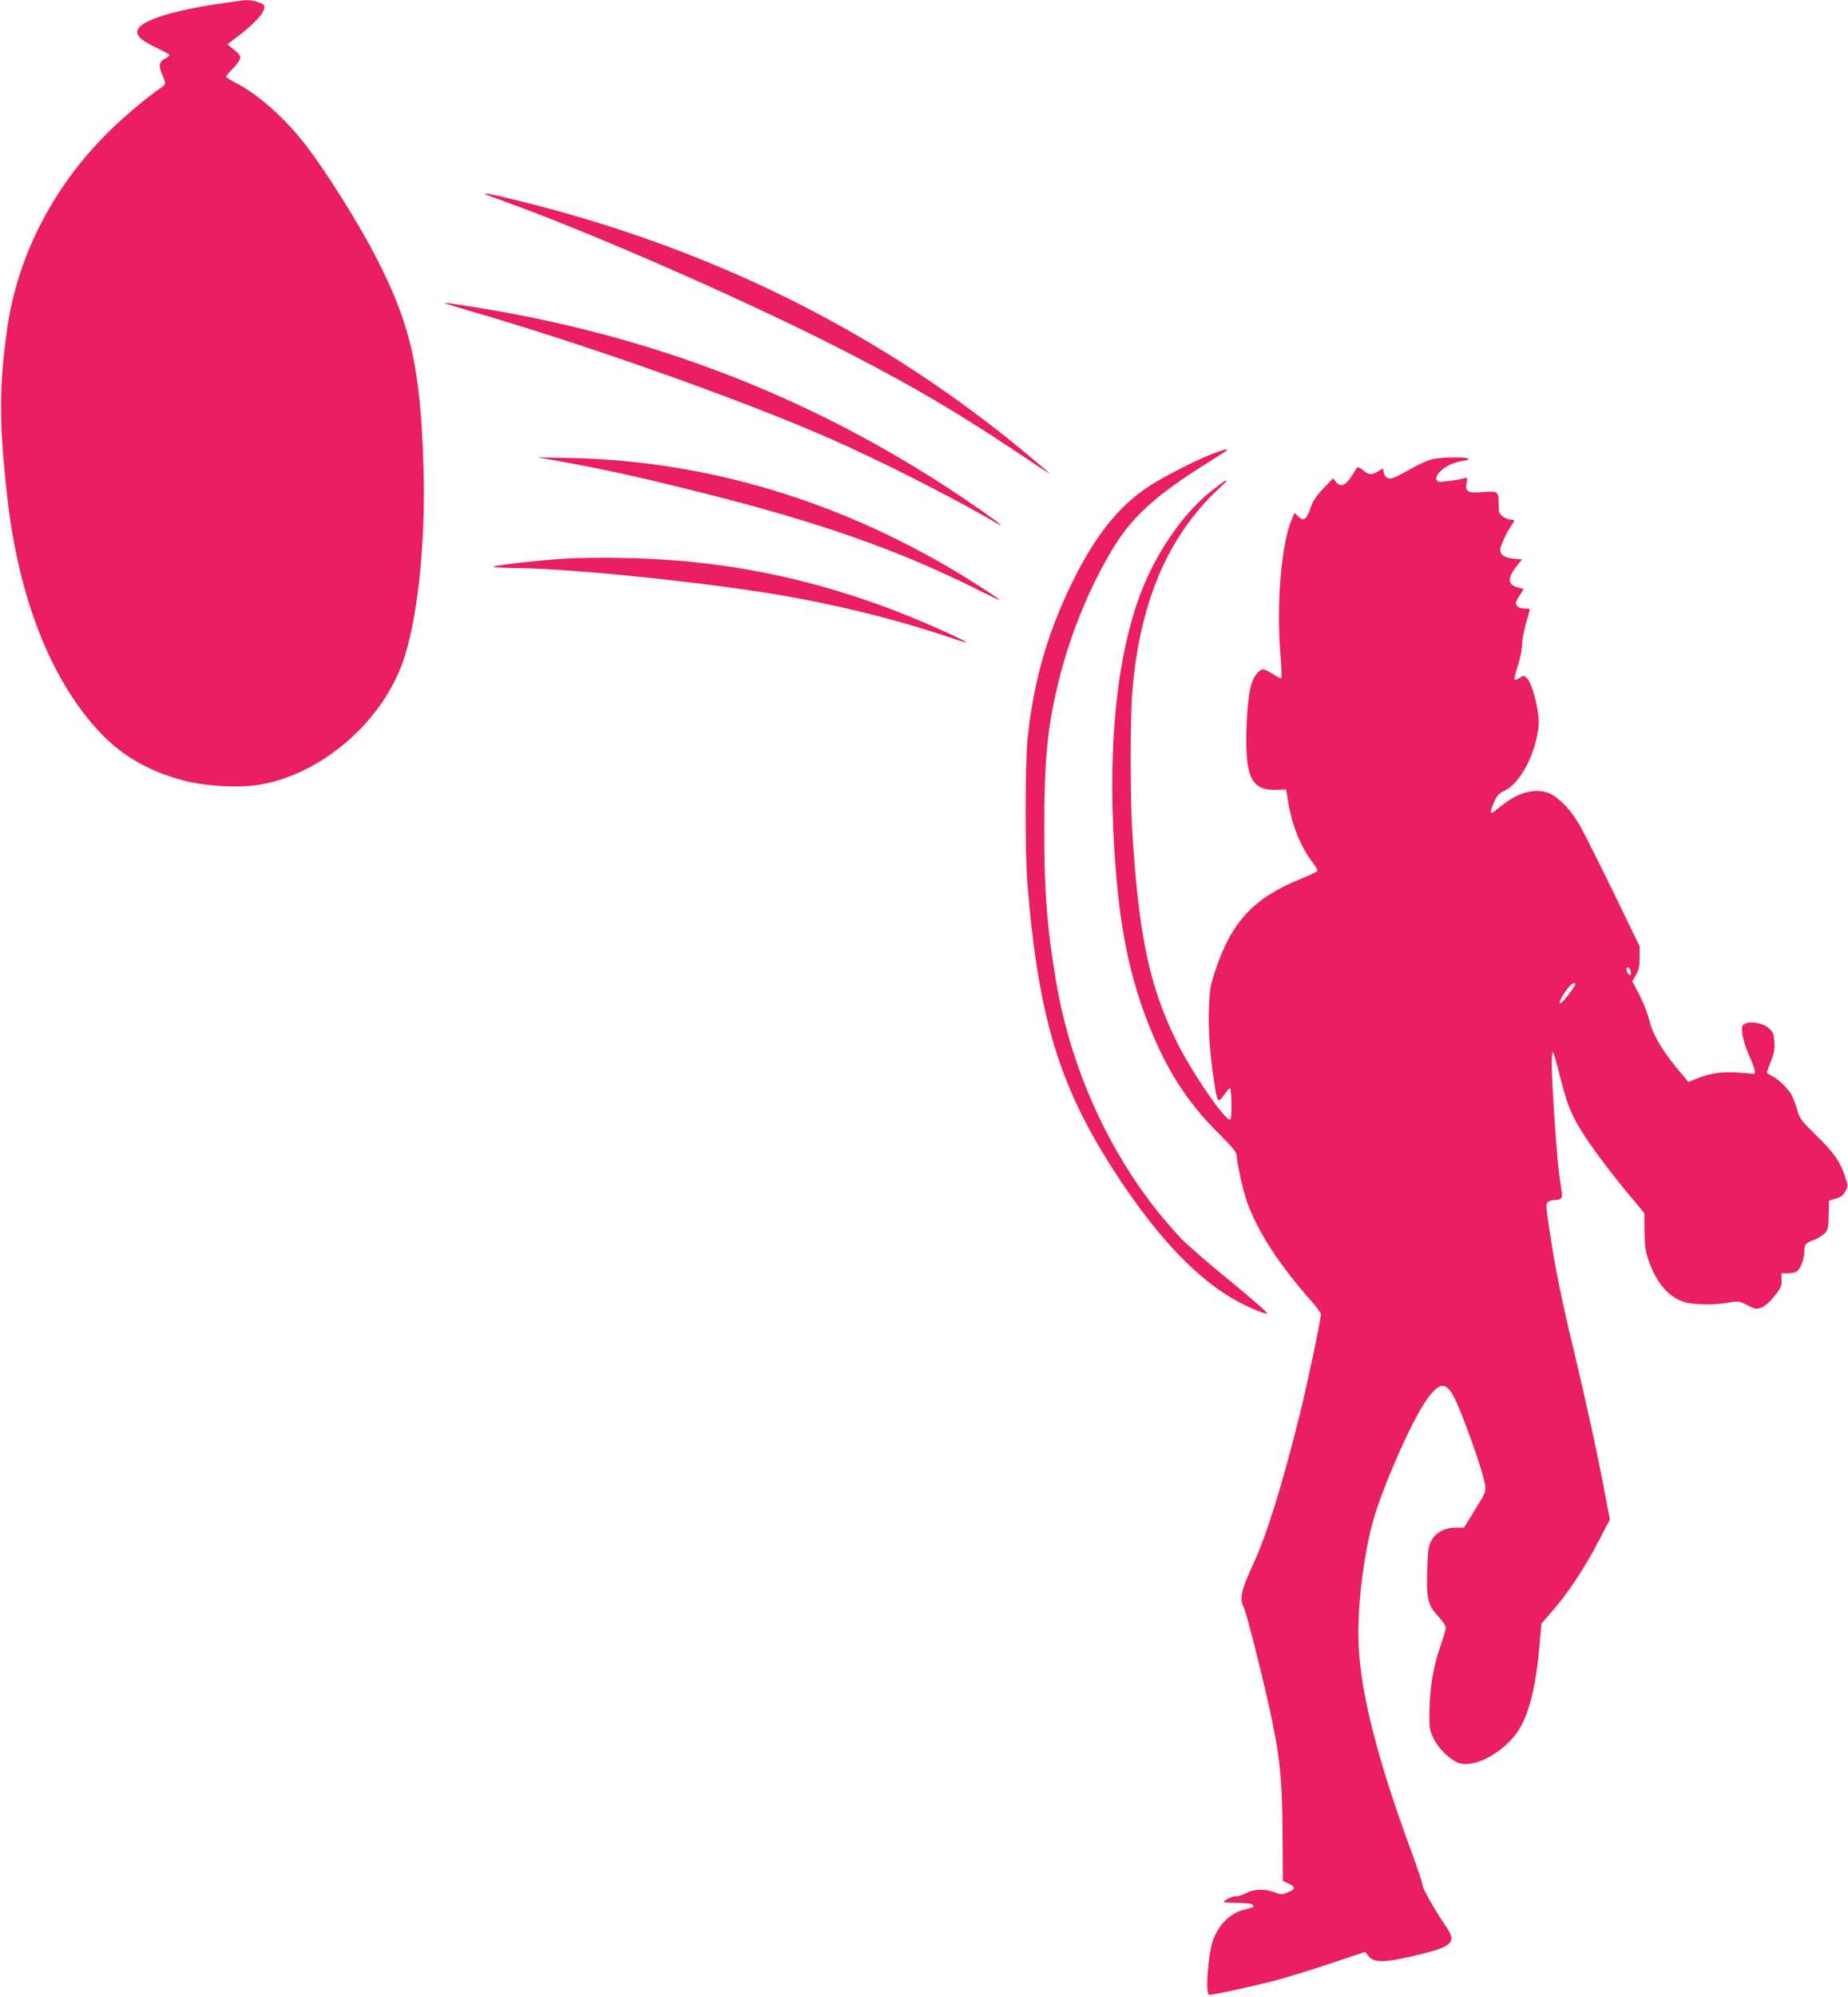 <?xml version="1.0" standalone="no"?>
<!DOCTYPE svg PUBLIC "-//W3C//DTD SVG 20010904//EN"
 "http://www.w3.org/TR/2001/REC-SVG-20010904/DTD/svg10.dtd">
<svg version="1.0" xmlns="http://www.w3.org/2000/svg"
 width="1185pt" height="1280pt" viewBox="0 0 1185 1280"
 preserveAspectRatio="xMidYMid meet">
<g transform="translate(0,1280) scale(0.1,-0.1)"
fill="#e91e63" stroke="none">
<path d="M1390 12774 c-319 -49 -510 -115 -510 -178 0 -32 33 -59 123 -102 42
-20 80 -40 82 -45 3 -4 -8 -15 -24 -23 -41 -21 -46 -47 -22 -102 27 -61 27
-65 -12 -90 -74 -49 -241 -189 -337 -285 -352 -351 -577 -789 -644 -1254 -52
-369 -53 -605 0 -1075 72 -654 284 -1190 604 -1523 136 -143 314 -244 527
-299 153 -39 369 -50 505 -24 386 73 761 396 898 775 96 263 150 765 136 1246
-19 637 -79 912 -291 1330 -118 235 -344 594 -481 766 -129 163 -296 309 -436
380 -32 16 -58 33 -58 38 0 5 20 29 45 53 25 26 45 55 45 67 0 20 -6 27 -59
68 l-23 19 58 44 c125 94 191 170 178 203 -6 18 -70 37 -115 36 -19 -1 -104
-12 -189 -25z"/>
<path d="M3111 11556 c2 -2 63 -25 134 -51 513 -184 1426 -582 2035 -886 479
-240 817 -434 1223 -705 125 -84 227 -151 227 -149 0 6 -228 196 -345 286
-896 697 -1911 1181 -3070 1465 -168 41 -214 50 -204 40z"/>
<path d="M2990 10814 c750 -216 1771 -577 2335 -826 325 -143 782 -375 1075
-546 67 -39 -50 49 -210 157 -868 587 -1811 977 -2855 1181 -156 31 -459 80
-485 79 -8 0 55 -20 140 -45z"/>
<path d="M7780 9894 c-114 -44 -322 -150 -418 -214 -191 -127 -341 -315 -488
-615 -158 -324 -247 -633 -285 -1000 -16 -157 -17 -745 0 -940 74 -892 217
-1334 623 -1932 233 -342 465 -583 690 -714 83 -49 204 -101 224 -97 7 2 -99
95 -236 207 -138 112 -283 238 -322 280 -406 433 -692 1024 -797 1646 -57 338
-75 572 -75 970 0 454 21 668 99 975 74 293 203 602 352 842 120 194 278 334
606 538 64 40 117 74 117 76 0 8 -28 1 -90 -22z"/>
<path d="M3555 9850 c322 -58 526 -103 915 -200 771 -192 1282 -371 1793 -626
81 -41 147 -72 147 -70 0 3 -39 30 -87 62 -828 541 -1736 830 -2668 849 l-210
4 110 -19z"/>
<path d="M9192 9859 c-24 -4 -78 -27 -120 -50 -135 -75 -150 -81 -172 -74 -12
4 -23 18 -26 35 l-6 28 -32 -19 c-41 -25 -59 -24 -96 8 -19 16 -34 22 -38 16
-4 -6 -20 -31 -37 -57 -36 -58 -70 -70 -98 -35 l-19 24 -63 -66 c-47 -50 -67
-81 -82 -125 -24 -73 -43 -87 -77 -55 l-25 24 -19 -44 c-65 -152 -98 -539 -72
-854 7 -86 10 -159 7 -162 -4 -3 -27 9 -53 26 -26 17 -55 31 -64 31 -26 0 -60
-43 -76 -96 -30 -100 -43 -391 -23 -514 19 -121 67 -164 180 -162 l66 2 13
-78 c24 -149 79 -287 155 -386 20 -26 35 -52 33 -57 -2 -5 -52 -29 -111 -53
-299 -122 -440 -274 -544 -585 -32 -95 -36 -120 -41 -245 -5 -139 7 -297 34
-475 20 -129 24 -134 64 -77 17 26 35 45 38 41 10 -10 12 -194 2 -200 -28 -18
-250 304 -350 510 -171 350 -239 676 -280 1345 -13 216 -13 725 1 887 47 573
227 995 553 1300 84 78 66 74 -41 -9 -182 -142 -357 -394 -456 -653 -165 -431
-221 -1049 -162 -1786 34 -425 104 -736 237 -1050 106 -251 236 -448 416 -626
94 -94 122 -128 122 -148 0 -44 41 -226 67 -300 68 -189 208 -404 410 -631 35
-39 63 -78 63 -87 0 -35 -93 -474 -140 -660 -118 -470 -211 -764 -301 -956
-69 -149 -82 -208 -55 -259 17 -33 100 -357 160 -622 72 -323 89 -474 90 -844
l2 -289 38 -19 c45 -23 43 -35 -8 -56 -35 -14 -43 -14 -85 2 -65 23 -129 21
-182 -7 -24 -13 -52 -21 -61 -19 -16 3 -72 -21 -81 -35 -3 -5 35 -8 83 -8 57
0 93 -4 101 -12 14 -14 12 -15 -56 -32 -89 -23 -165 -100 -199 -202 -29 -91
-47 -323 -25 -343 6 -6 293 56 435 94 65 17 220 65 343 106 l225 75 21 -27
c35 -43 99 -43 285 0 254 59 284 85 214 187 -68 100 -153 248 -152 266 1 10
-32 110 -74 223 -232 631 -338 1067 -338 1394 0 217 36 499 90 702 59 221 257
671 354 802 79 107 121 107 174 0 45 -90 159 -405 183 -504 23 -96 27 -79 -63
-226 l-60 -98 -51 0 c-72 0 -132 -31 -159 -84 -18 -35 -22 -63 -26 -182 -6
-189 4 -232 68 -300 31 -33 50 -62 50 -76 0 -13 -16 -68 -35 -122 -44 -126
-68 -269 -69 -416 -1 -107 1 -119 27 -172 34 -70 113 -143 169 -159 115 -30
321 98 396 247 58 115 94 277 114 507 l12 142 74 85 c98 112 204 273 293 444
l72 138 -28 147 c-49 263 -123 601 -195 901 -84 348 -130 572 -164 805 -24
158 -24 171 -9 183 9 6 28 12 42 12 48 0 53 11 42 76 -16 91 -30 238 -46 488
-17 261 -19 395 -6 381 5 -6 25 -74 44 -153 43 -170 69 -238 134 -344 58 -96
199 -285 319 -427 l88 -105 1 -115 c1 -92 6 -130 25 -185 51 -148 130 -240
232 -271 61 -18 196 -20 284 -3 61 11 66 10 119 -17 52 -26 58 -27 91 -14 23
9 53 35 83 73 40 50 46 65 45 102 l-1 44 39 0 c22 0 47 4 57 10 24 12 51 80
51 128 0 48 6 55 61 75 25 10 57 29 70 43 21 23 24 35 25 117 l2 92 33 10 c46
14 57 21 75 56 14 28 14 35 -6 93 -31 93 -71 150 -185 261 -93 91 -104 105
-120 160 -9 33 -25 75 -35 95 -22 42 -83 102 -127 124 -18 9 -33 19 -33 23 0
4 12 36 26 72 21 52 25 77 22 124 -4 52 -9 64 -35 87 -37 33 -118 49 -153 30
-20 -11 -22 -18 -18 -63 3 -30 20 -88 42 -137 42 -94 49 -127 26 -122 -8 2
-56 6 -105 9 -98 6 -168 -5 -254 -39 l-54 -22 -34 40 c-128 149 -195 260 -218
359 -9 38 -37 110 -62 158 l-46 89 24 41 c18 33 23 57 23 112 l0 70 -172 355
c-95 195 -192 386 -214 424 -50 85 -108 150 -167 188 -87 55 -213 31 -328 -62
-34 -27 -64 -50 -67 -50 -11 0 -6 21 15 71 18 40 30 54 68 72 90 45 174 189
208 354 12 61 13 89 4 151 -14 97 -46 195 -71 217 -18 17 -21 17 -46 1 -14
-10 -28 -15 -32 -12 -3 4 6 44 21 89 15 46 27 106 27 134 0 28 11 90 25 137
14 47 25 88 25 91 0 3 -15 5 -33 5 -34 0 -57 15 -57 36 0 6 11 28 25 49 15 20
25 38 23 39 -2 2 -18 7 -37 12 -64 17 -66 59 -6 135 l35 44 -56 5 c-57 5 -84
25 -84 59 0 20 44 114 70 151 26 36 25 40 -4 40 -13 0 -35 9 -50 21 -23 18
-26 28 -26 77 0 83 -4 86 -95 79 -101 -9 -120 0 -111 55 5 31 4 39 -6 36 -32
-12 -158 -30 -172 -25 -48 19 19 96 106 122 28 8 60 15 70 15 11 0 16 5 13 10
-7 12 -162 11 -223 -1z m1263 -3280 c4 -11 4 -23 0 -27 -7 -7 -25 17 -25 36 0
20 18 14 25 -9z m-355 -89 c0 -12 -78 -113 -91 -118 -14 -6 -10 11 12 48 37
61 79 99 79 70z"/>
<path d="M3625 9220 c-166 -10 -432 -40 -460 -51 -11 -4 38 -8 115 -9 326 -1
1031 -69 1580 -151 421 -63 876 -172 1259 -304 41 -14 76 -23 78 -21 2 2 -57
31 -132 65 -681 310 -1343 463 -2065 475 -129 3 -298 1 -375 -4z"/>
</g>
</svg>
